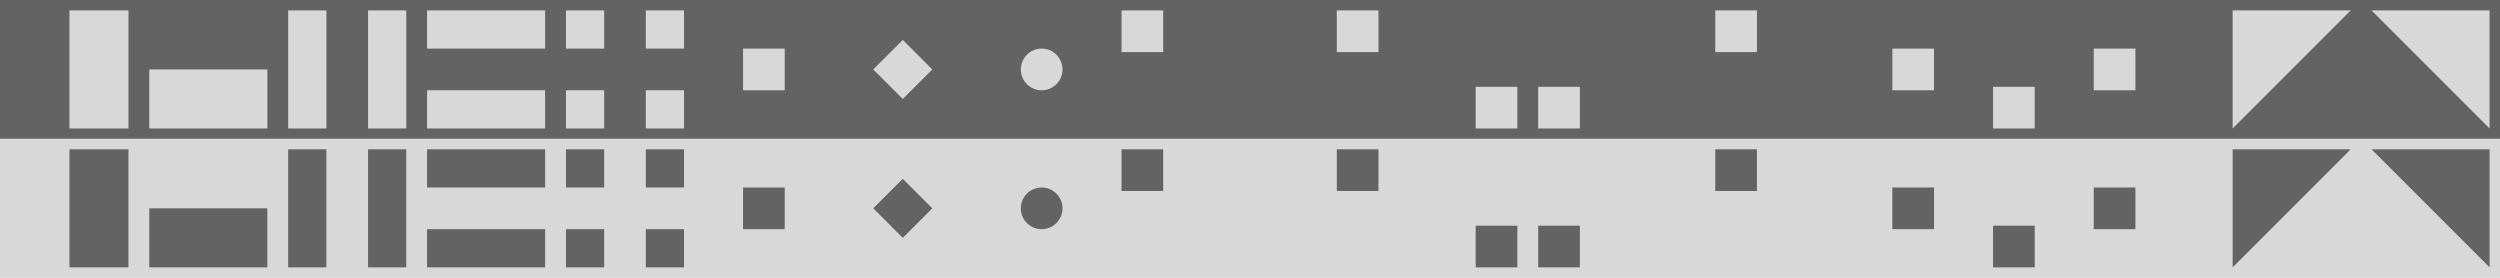 <?xml version="1.0" encoding="UTF-8" standalone="no"?>
<svg width="720px" height="80px" viewBox="0 0 720 80" version="1.1" xmlns="http://www.w3.org/2000/svg" xmlns:xlink="http://www.w3.org/1999/xlink">
    <!-- Generator: Sketch 46.2 (44496) - http://www.bohemiancoding.com/sketch -->
    <title>transitions</title>
    <desc>Created with Sketch.</desc>
    <defs></defs>
    <g id="transitions" stroke="none" stroke-width="1" fill="none" fill-rule="evenodd">
        <rect id="background" fill="#636363" x="0" y="0" width="720" height="40"></rect>
        <rect id="shape-1" fill="#D8D8D8" x="20" y="3" width="17" height="34"></rect>
        <rect id="shape-2" fill="#D8D8D8" x="43" y="20" width="34" height="17"></rect>
        <rect id="shape-3a" fill="#D8D8D8" x="83" y="3" width="11" height="34"></rect>
        <rect id="shape-3b" fill="#D8D8D8" x="106" y="3" width="11" height="34"></rect>
        <rect id="shape-4a" fill="#D8D8D8" x="123" y="3" width="34" height="11"></rect>
        <rect id="shape-4b" fill="#D8D8D8" x="123" y="26" width="34" height="11"></rect>
        <rect id="shape-5a" fill="#D8D8D8" x="163" y="3" width="11" height="11"></rect>
        <rect id="shape-5b" fill="#D8D8D8" x="186" y="3" width="11" height="11"></rect>
        <rect id="shape-5c" fill="#D8D8D8" x="163" y="26" width="11" height="11"></rect>
        <rect id="shape-5d" fill="#D8D8D8" x="186" y="26" width="11" height="11"></rect>
        <rect id="shape-6" fill="#D8D8D8" x="214" y="14" width="12" height="12"></rect>
        <polygon id="shape-7" fill="#D8D8D8" points="260 11.5 268.5 20 260 28.5 251.5 20"></polygon>
        <circle id="shape-8" fill="#D8D8D8" cx="300" cy="20" r="6"></circle>
        <rect id="shape-9" fill="#D8D8D8" x="323" y="3" width="12" height="12"></rect>
        <rect id="shape-10" fill="#D8D8D8" x="385" y="3" width="12" height="12"></rect>
        <rect id="shape-11" fill="#D8D8D8" x="425" y="25" width="12" height="12"></rect>
        <rect id="shape-12" fill="#D8D8D8" x="443" y="25" width="12" height="12"></rect>
        <rect id="shape-13" fill="#D8D8D8" x="494" y="3" width="12" height="12"></rect>
        <rect id="shape-14" fill="#D8D8D8" x="545" y="14" width="12" height="12"></rect>
        <rect id="shape-15" fill="#D8D8D8" x="574" y="25" width="12" height="12"></rect>
        <rect id="shape-16" fill="#D8D8D8" x="603" y="14" width="12" height="12"></rect>
        <polygon id="shape-17" fill="#D8D8D8" points="643 3 677 3 643 37"></polygon>
        <polygon id="shape-18" fill="#D8D8D8" points="683 3 717 3 717 37"></polygon>
        <rect id="selected-background" fill="#D8D8D8" x="0" y="40" width="720" height="40"></rect>
        <rect id="selected-shape-1" fill="#636363" x="20" y="43" width="17" height="34"></rect>
        <rect id="selected-shape-2" fill="#636363" x="43" y="60" width="34" height="17"></rect>
        <rect id="selected-shape-3a" fill="#636363" x="83" y="43" width="11" height="34"></rect>
        <rect id="selected-shape-3b" fill="#636363" x="106" y="43" width="11" height="34"></rect>
        <rect id="selected-shape-4a" fill="#636363" x="123" y="43" width="34" height="11"></rect>
        <rect id="selected-shape-4b" fill="#636363" x="123" y="66" width="34" height="11"></rect>
        <rect id="selected-shape-5a" fill="#636363" x="163" y="43" width="11" height="11"></rect>
        <rect id="selected-shape-5b" fill="#636363" x="186" y="43" width="11" height="11"></rect>
        <rect id="selected-shape-5c" fill="#636363" x="163" y="66" width="11" height="11"></rect>
        <rect id="selected-shape-5d" fill="#636363" x="186" y="66" width="11" height="11"></rect>
        <rect id="selected-shape-6" fill="#636363" x="214" y="54" width="12" height="12"></rect>
        <polygon id="selected-shape-7" fill="#636363" points="260 51.5 268.5 60 260 68.5 251.5 60"></polygon>
        <circle id="selected-shape-8" fill="#636363" cx="300" cy="60" r="6"></circle>
        <rect id="selected-shape-9" fill="#636363" x="323" y="43" width="12" height="12"></rect>
        <rect id="selected-shape-10" fill="#636363" x="385" y="43" width="12" height="12"></rect>
        <rect id="selected-shape-11" fill="#636363" x="425" y="65" width="12" height="12"></rect>
        <rect id="selected-shape-12" fill="#636363" x="443" y="65" width="12" height="12"></rect>
        <rect id="selected-shape-13" fill="#636363" x="494" y="43" width="12" height="12"></rect>
        <rect id="selected-shape-14" fill="#636363" x="545" y="54" width="12" height="12"></rect>
        <rect id="selected-shape-15" fill="#636363" x="574" y="65" width="12" height="12"></rect>
        <rect id="selected-shape-16" fill="#636363" x="603" y="54" width="12" height="12"></rect>
        <polygon id="selected-shape-17" fill="#636363" points="643 43 677 43 643 77"></polygon>
        <polygon id="selected-shape-18" fill="#636363" points="683 43 717 43 717 77"></polygon>
    </g>
</svg>
